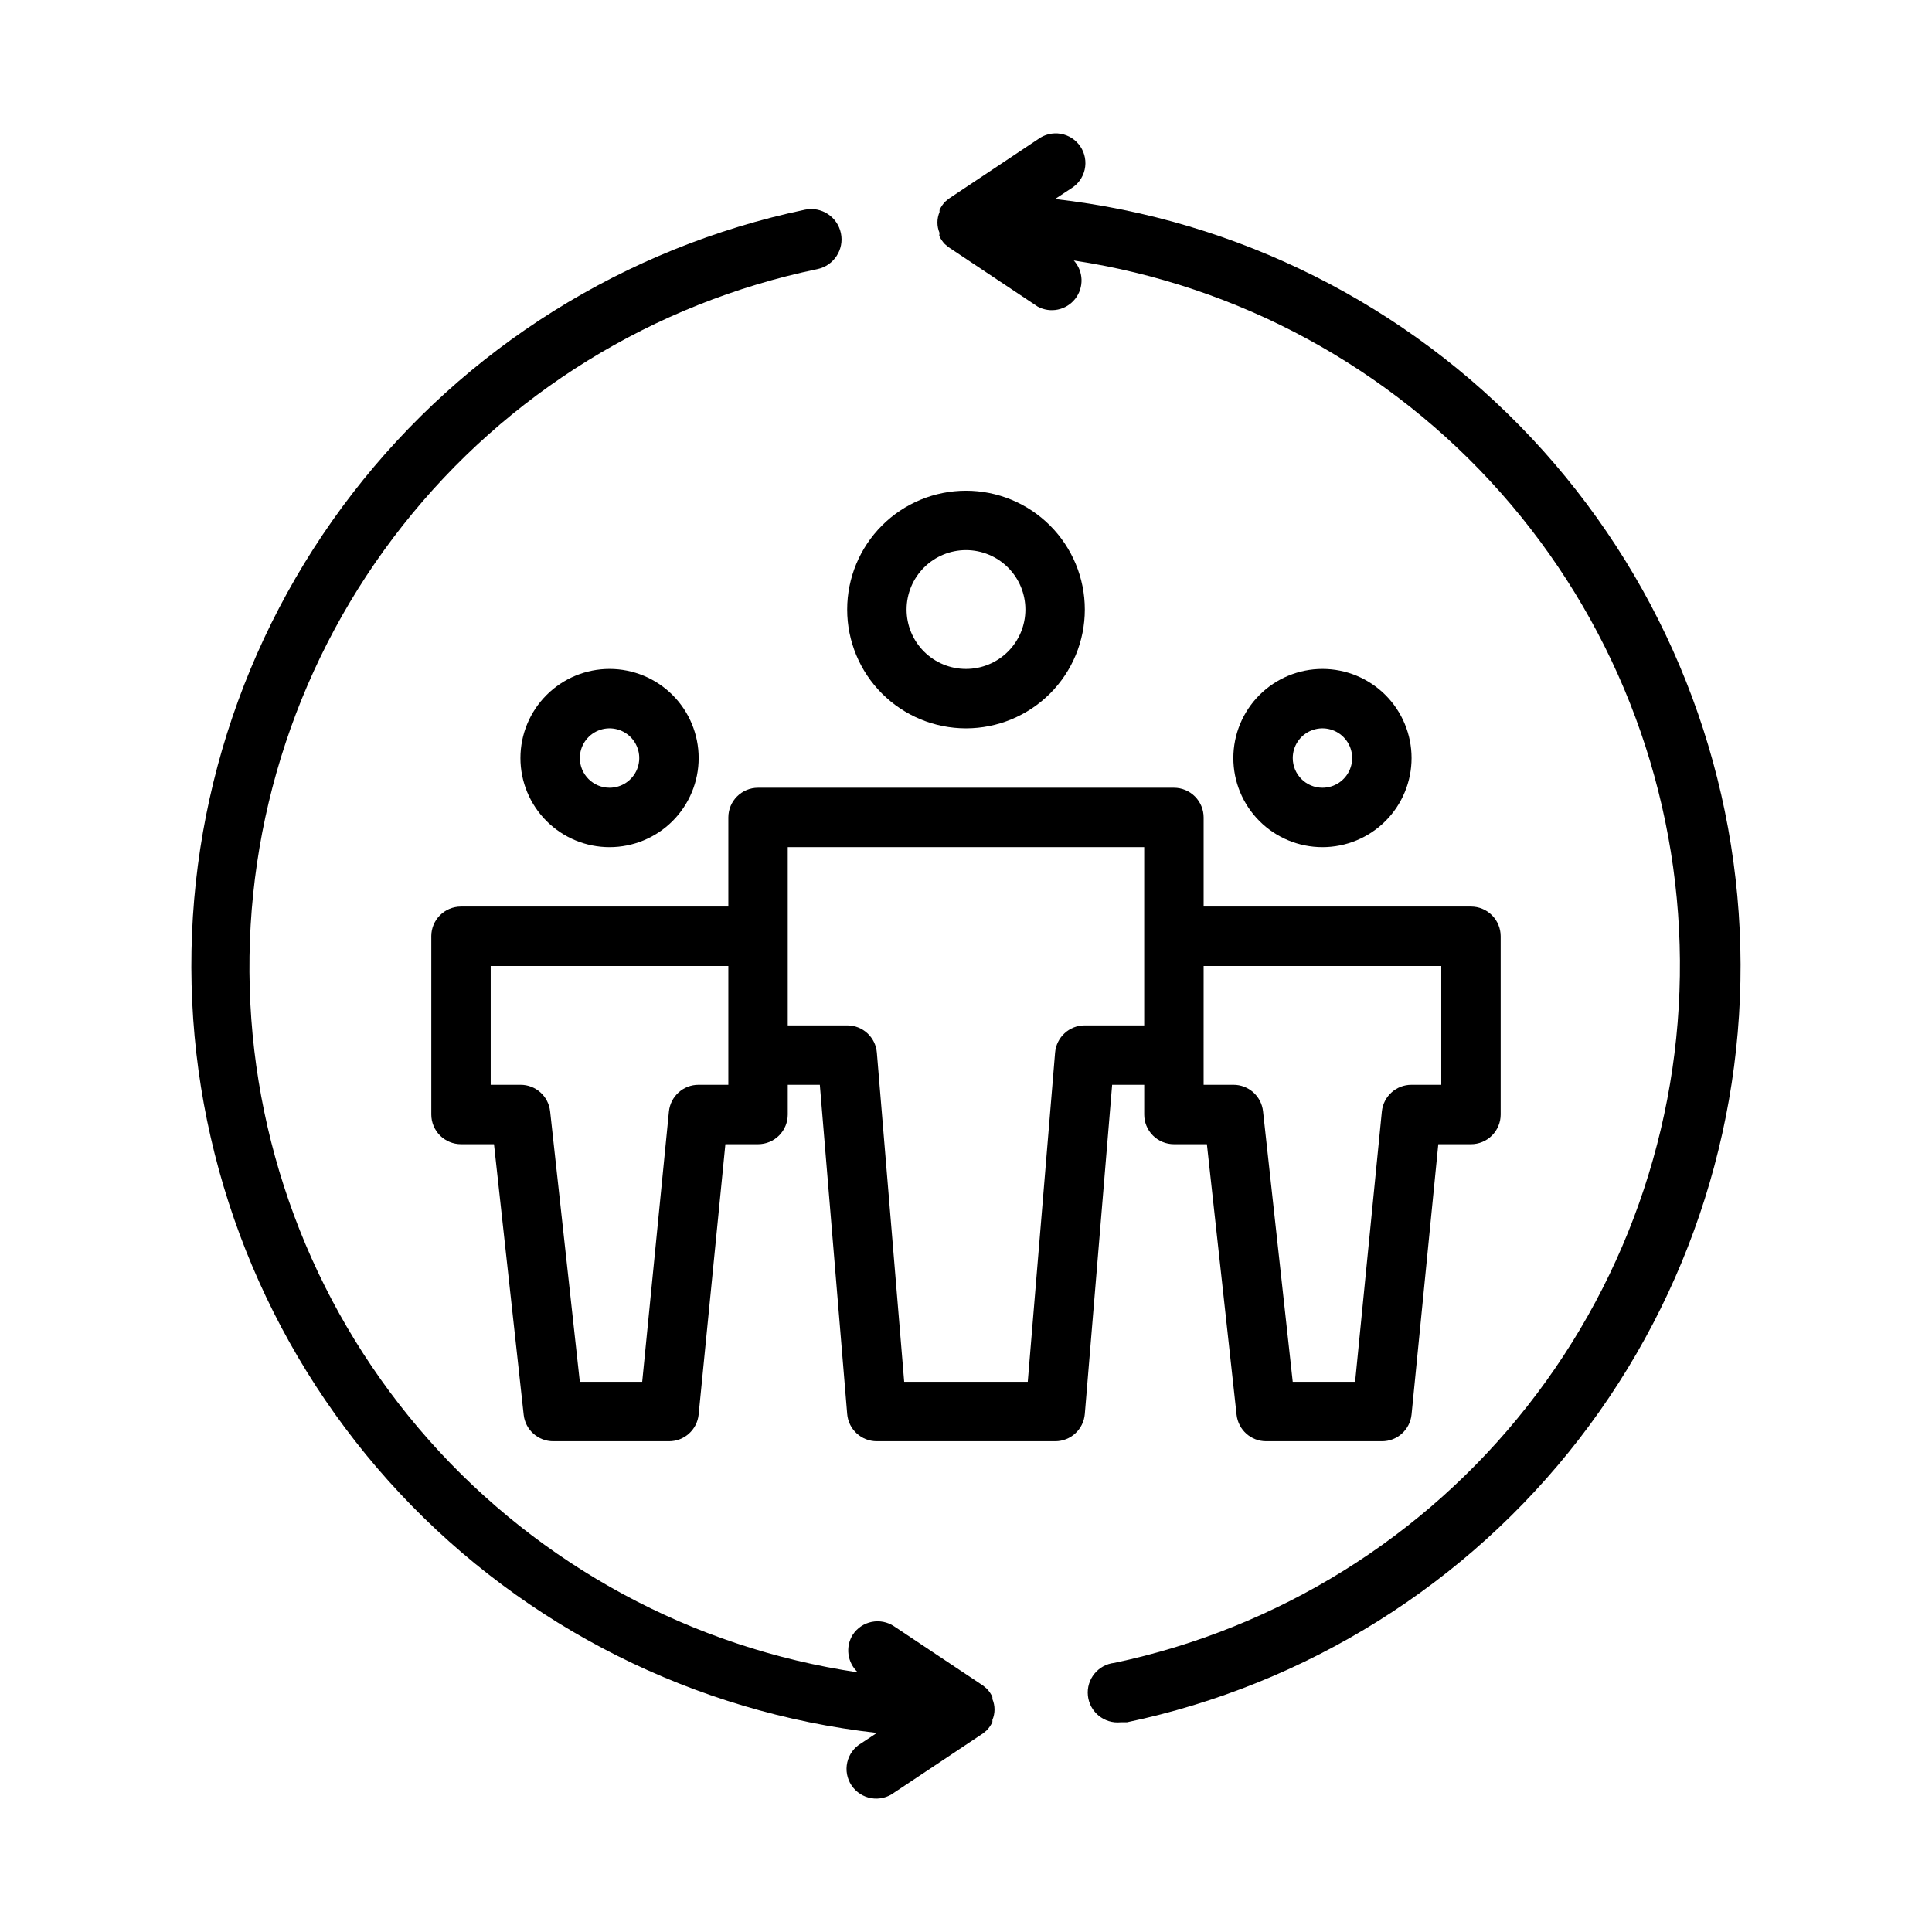 <?xml version="1.0" encoding="UTF-8"?>
<!-- Uploaded to: SVG Repo, www.svgrepo.com, Generator: SVG Repo Mixer Tools -->
<svg fill="#000000" width="800px" height="800px" version="1.1" viewBox="144 144 512 512" xmlns="http://www.w3.org/2000/svg">
 <g>
  <path d="m376.38 603.25-4.172 2.754c-1.863 1.102-3.191 2.922-3.672 5.031-0.48 2.109-0.07 4.324 1.133 6.121 1.203 1.801 3.094 3.023 5.227 3.387 2.133 0.363 4.32-0.168 6.051-1.469l23.617-15.742 0.945-0.789h-0.004c0.621-0.645 1.129-1.391 1.496-2.207v-0.551c0.746-1.762 0.746-3.746 0-5.508v-0.551c-0.367-0.816-0.875-1.562-1.496-2.207l-0.945-0.789-23.617-15.742h0.004c-1.742-1.164-3.875-1.586-5.93-1.172-2.055 0.414-3.859 1.629-5.012 3.379-2.031 3.215-1.465 7.426 1.336 9.996-43.895-6.504-84.098-28.25-113.57-61.426-29.469-33.18-46.316-75.672-47.594-120.03-1.277-44.355 13.098-87.746 40.609-122.56 27.508-34.816 66.398-58.84 109.84-67.859 4.348-0.914 7.133-5.176 6.219-9.523-0.91-4.348-5.176-7.133-9.523-6.219-47.598 9.996-90.078 36.613-119.84 75.086-29.754 38.473-44.836 86.281-42.543 134.86 2.293 48.582 21.812 94.762 55.055 130.26 33.246 35.5 78.047 58 126.38 63.469z"/>
  <path d="m392.91 206.5c0.371 0.816 0.875 1.559 1.496 2.203l0.945 0.789 23.617 15.742h-0.004c3.375 1.848 7.59 0.988 9.969-2.035s2.223-7.32-0.363-10.164c43.762 6.629 83.805 28.414 113.15 61.551 29.34 33.137 46.117 75.523 47.398 119.77 1.285 44.242-13.004 87.527-40.375 122.31-27.371 34.781-66.086 58.852-109.39 68.008-4.348 0.457-7.504 4.352-7.047 8.699s4.352 7.5 8.699 7.047h1.652c47.598-9.996 90.082-36.617 119.84-75.09 29.754-38.473 44.836-86.281 42.543-134.86s-21.809-94.758-55.055-130.26c-33.246-35.5-78.047-58-126.38-63.469l4.172-2.754c1.863-1.102 3.191-2.922 3.672-5.031s0.07-4.324-1.133-6.121c-1.203-1.801-3.094-3.023-5.227-3.387-2.133-0.359-4.32 0.172-6.051 1.473l-23.617 15.742-0.945 0.789h0.004c-0.621 0.645-1.125 1.387-1.496 2.203v0.551c-0.742 1.762-0.742 3.75 0 5.512z"/>
  <path d="m400 337.02c8.352 0 16.359-3.32 22.266-9.223 5.902-5.906 9.223-13.914 9.223-22.266 0-8.352-3.32-16.359-9.223-22.266-5.906-5.906-13.914-9.223-22.266-9.223s-16.363 3.316-22.266 9.223c-5.906 5.906-9.223 13.914-9.223 22.266 0 8.352 3.316 16.359 9.223 22.266 5.902 5.902 13.914 9.223 22.266 9.223zm0-47.23v-0.004c4.176 0 8.18 1.66 11.133 4.613 2.949 2.953 4.609 6.957 4.609 11.133 0 4.176-1.66 8.18-4.609 11.133-2.953 2.953-6.957 4.609-11.133 4.609s-8.18-1.656-11.133-4.609c-2.953-2.953-4.613-6.957-4.613-11.133 0-4.176 1.66-8.18 4.613-11.133 2.953-2.953 6.957-4.613 11.133-4.613z"/>
  <path d="m258.3 392.12v47.234c0 2.086 0.832 4.09 2.309 5.566 1.477 1.477 3.477 2.305 5.566 2.305h8.738l7.871 71.715c0.441 4.004 3.84 7.031 7.871 7.004h30.621c4.059 0.023 7.469-3.047 7.871-7.082l7.086-71.637h8.66c2.086 0 4.09-0.828 5.566-2.305 1.477-1.477 2.305-3.481 2.305-5.566v-7.871h8.5l7.246 87.219c0.328 4.102 3.758 7.258 7.871 7.242h47.23c4.113 0.016 7.543-3.141 7.875-7.242l7.242-87.219h8.5v7.871c0 2.086 0.828 4.09 2.305 5.566 1.477 1.477 3.481 2.305 5.566 2.305h8.738l7.871 71.715c0.445 4.004 3.844 7.031 7.875 7.004h30.621c4.059 0.023 7.465-3.047 7.871-7.082l7.086-71.637h8.66c2.086 0 4.09-0.828 5.566-2.305 1.477-1.477 2.305-3.481 2.305-5.566v-47.234c0-2.086-0.828-4.09-2.305-5.566-1.477-1.477-3.481-2.305-5.566-2.305h-70.848v-23.617c0-2.086-0.832-4.09-2.309-5.566-1.477-1.473-3.477-2.305-5.566-2.305h-110.21c-4.348 0-7.871 3.523-7.871 7.871v23.617h-70.848c-4.348 0-7.875 3.523-7.875 7.871zm204.67 31.488 0.004-23.613h62.977v31.488h-7.875c-4.059-0.023-7.465 3.047-7.871 7.082l-7.086 71.637h-16.531l-7.871-71.715c-0.441-4.004-3.84-7.031-7.871-7.004h-7.871zm-110.21-31.488v-23.613h94.465v47.23h-15.742c-4.113-0.012-7.543 3.144-7.875 7.242l-7.242 87.223h-32.746l-7.242-87.223c-0.328-4.098-3.758-7.254-7.871-7.242h-15.746zm-78.719 7.875h62.977v31.488h-7.875c-4.055-0.023-7.465 3.047-7.871 7.082l-7.082 71.637h-16.531l-7.871-71.715h-0.004c-0.441-4.004-3.84-7.031-7.871-7.004h-7.871z"/>
  <path d="m329.15 344.89c0-6.262-2.484-12.27-6.914-16.699-4.43-4.43-10.438-6.918-16.699-6.918-6.266 0-12.27 2.488-16.699 6.918-4.43 4.43-6.918 10.438-6.918 16.699s2.488 12.27 6.918 16.699c4.43 4.43 10.434 6.918 16.699 6.918 6.262 0 12.27-2.488 16.699-6.918s6.914-10.438 6.914-16.699zm-31.488 0h0.004c0-3.184 1.918-6.055 4.859-7.273 2.941-1.219 6.324-0.543 8.578 1.707 2.25 2.25 2.926 5.637 1.707 8.578s-4.09 4.859-7.273 4.859c-4.348 0-7.871-3.523-7.871-7.871z"/>
  <path d="m518.08 344.89c0-6.262-2.488-12.27-6.918-16.699-4.426-4.43-10.434-6.918-16.699-6.918-6.262 0-12.27 2.488-16.695 6.918-4.43 4.43-6.918 10.438-6.918 16.699s2.488 12.27 6.918 16.699c4.426 4.43 10.434 6.918 16.695 6.918 6.266 0 12.273-2.488 16.699-6.918 4.43-4.43 6.918-10.438 6.918-16.699zm-31.488 0c0-3.184 1.918-6.055 4.859-7.273 2.941-1.219 6.328-0.543 8.578 1.707 2.254 2.25 2.926 5.637 1.707 8.578s-4.086 4.859-7.273 4.859c-4.348 0-7.871-3.523-7.871-7.871z"/>
 </g>
</svg>